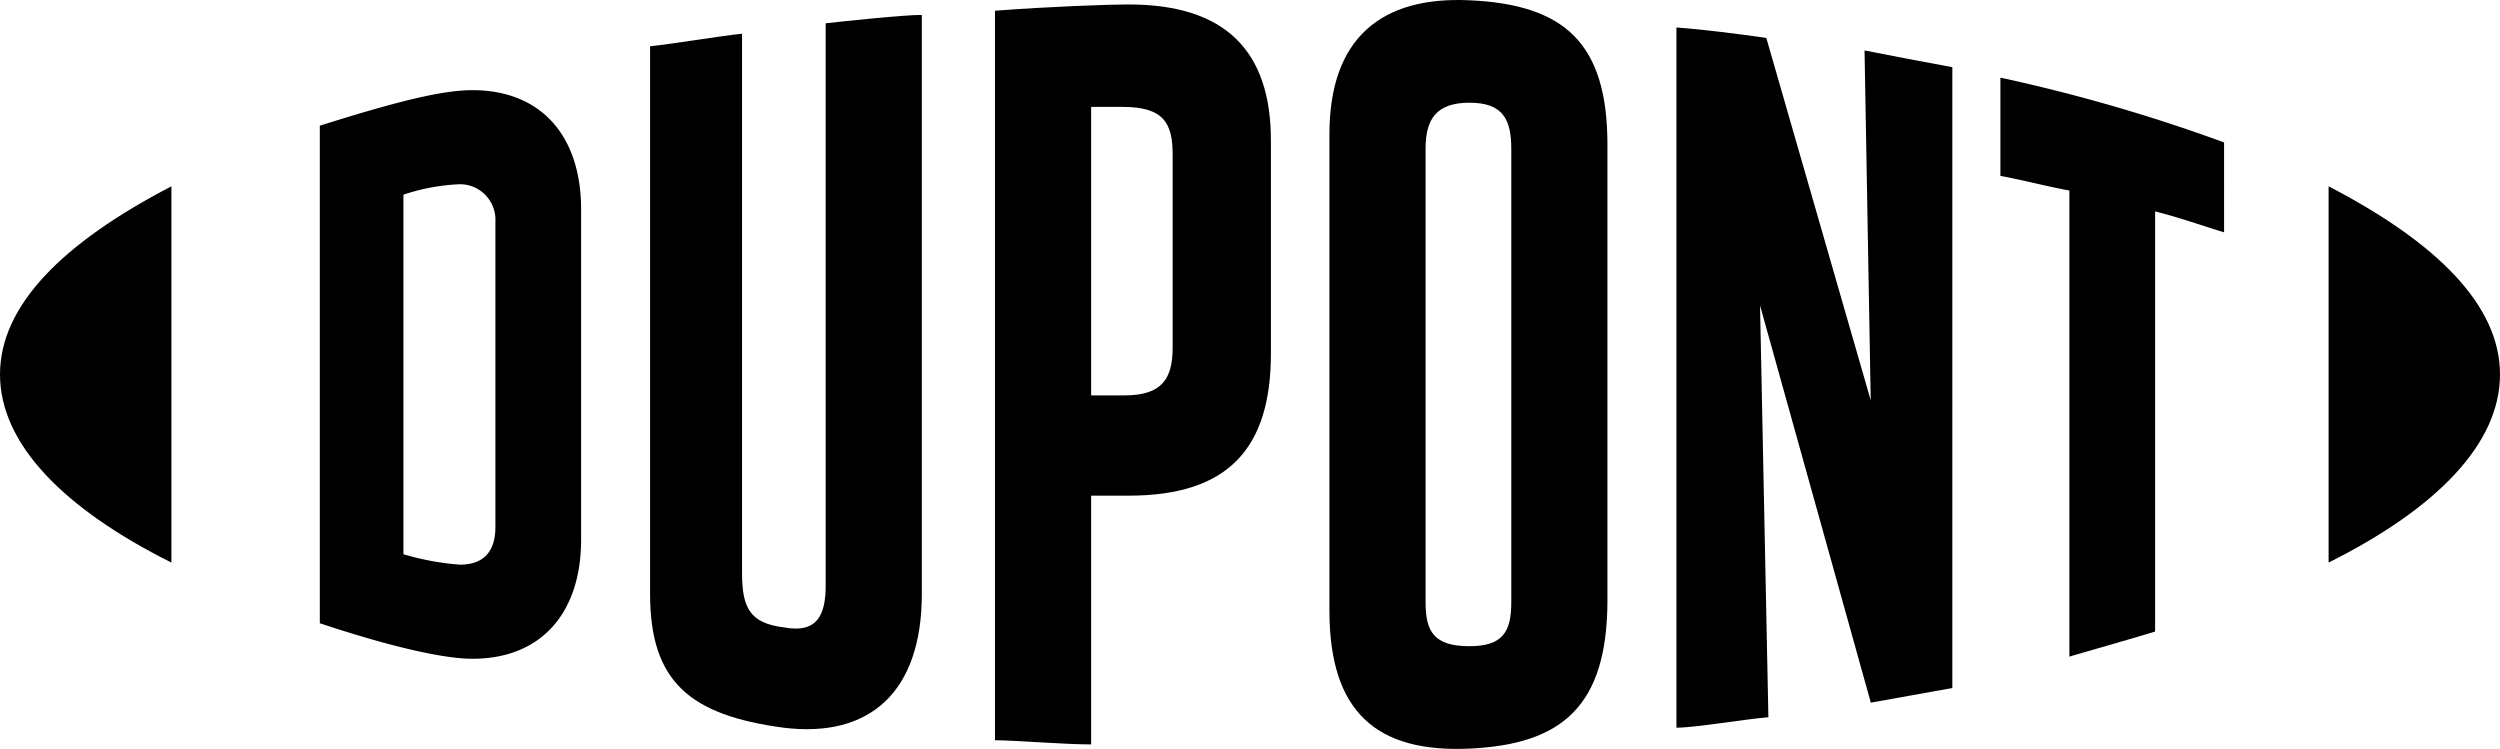 <svg xmlns="http://www.w3.org/2000/svg" id="layer1" width="244.206" height="73.155" viewBox="0 0 244.206 73.155"><g id="g9175" transform="translate(0 0)"><path id="path8097" d="M30.706,4.8c-2.859,0-7.146,1.021-14.906,3.471v48.6c6.738,2.246,12.047,3.471,14.906,3.471,6.738,0,10.618-4.492,10.618-11.639V16.439c0-7.146-3.88-11.639-10.618-11.639m2.246,42.675c0,2.859-1.633,3.675-3.471,3.675a26.168,26.168,0,0,1-5.513-1.021V15.009a19.854,19.854,0,0,1,5.513-1.021,3.473,3.473,0,0,1,3.471,3.675Z" transform="translate(15.44 4.008)"></path><path id="path8101" d="M77.78.514C69.2.106,64.1,4.19,64.1,13.582V60.136c0,10.005,4.7,13.885,13.68,13.476s13.476-4.084,13.476-14.5V14.6C91.257,4.6,86.969.923,77.78.514M81.864,59.32c0,2.859-.817,4.288-4.084,4.288-3.471,0-4.288-1.429-4.288-4.288V15.011c0-2.859,1.021-4.492,4.288-4.492s4.084,1.633,4.084,4.492V59.32Z" transform="translate(65.762 -0.486)"></path><path id="path8105" d="M111.9,9.4V46.153c10.618-5.309,16.743-11.639,16.743-18.377S122.518,14.913,111.9,9.4" transform="translate(115.563 8.8)"></path><path id="path8109" d="M.5,27.777c0,6.738,6.126,13.068,16.743,18.377V9.4C6.626,14.913.5,21.039.5,27.777" transform="translate(-0.5 8.8)"></path><path id="path8113" d="M48.752,56.943c0,2.859-.817,4.7-4.084,4.084-3.267-.408-4.084-1.838-4.084-5.309V3.038c-2.042.2-6.942,1.021-8.984,1.225v53.5c0,8.576,3.88,11.843,13.068,13.068,8.372,1.021,13.476-3.471,13.476-13.068V1.2c-1.838,0-7.555.613-9.393.817Z" transform="translate(31.902 0.257)"></path><path id="path8117" d="M99.893,38.962,89.48,2.821C86.621,2.413,83.354,2,80.7,1.8V70.2c1.838,0,6.534-.817,8.984-1.021l-.817-40.225,10.822,38.8c2.246-.408,5.717-1.021,7.963-1.429V5.68c-2.246-.408-6.534-1.225-8.576-1.633l.613,34.712Z" transform="translate(83.057 0.882)"></path><path id="path8121" d="M60.964.7C59.33.7,53.409.9,48.1,1.313V72.573c1.838,0,6.738.408,9.393.408v-24.3h3.675c9.8,0,13.885-4.7,13.885-13.885V13.972C75.052,5.192,70.56.7,61.168.7m4.288,33.486c0,3.063-1.021,4.7-4.7,4.7H57.493V10.705h3.063c4.084,0,4.9,1.633,4.9,4.7V34.186Z" transform="translate(49.092 -0.264)"></path><path id="path8125" d="M96.2,13.8c2.246.408,4.492,1.021,6.738,1.429V60.759c2.042-.613,5.717-1.633,8.372-2.45V17.268c2.45.613,4.7,1.429,6.738,2.042V10.53A165.211,165.211,0,0,0,96.2,4.2v9.6Z" transform="translate(99.205 3.383)"></path></g></svg>